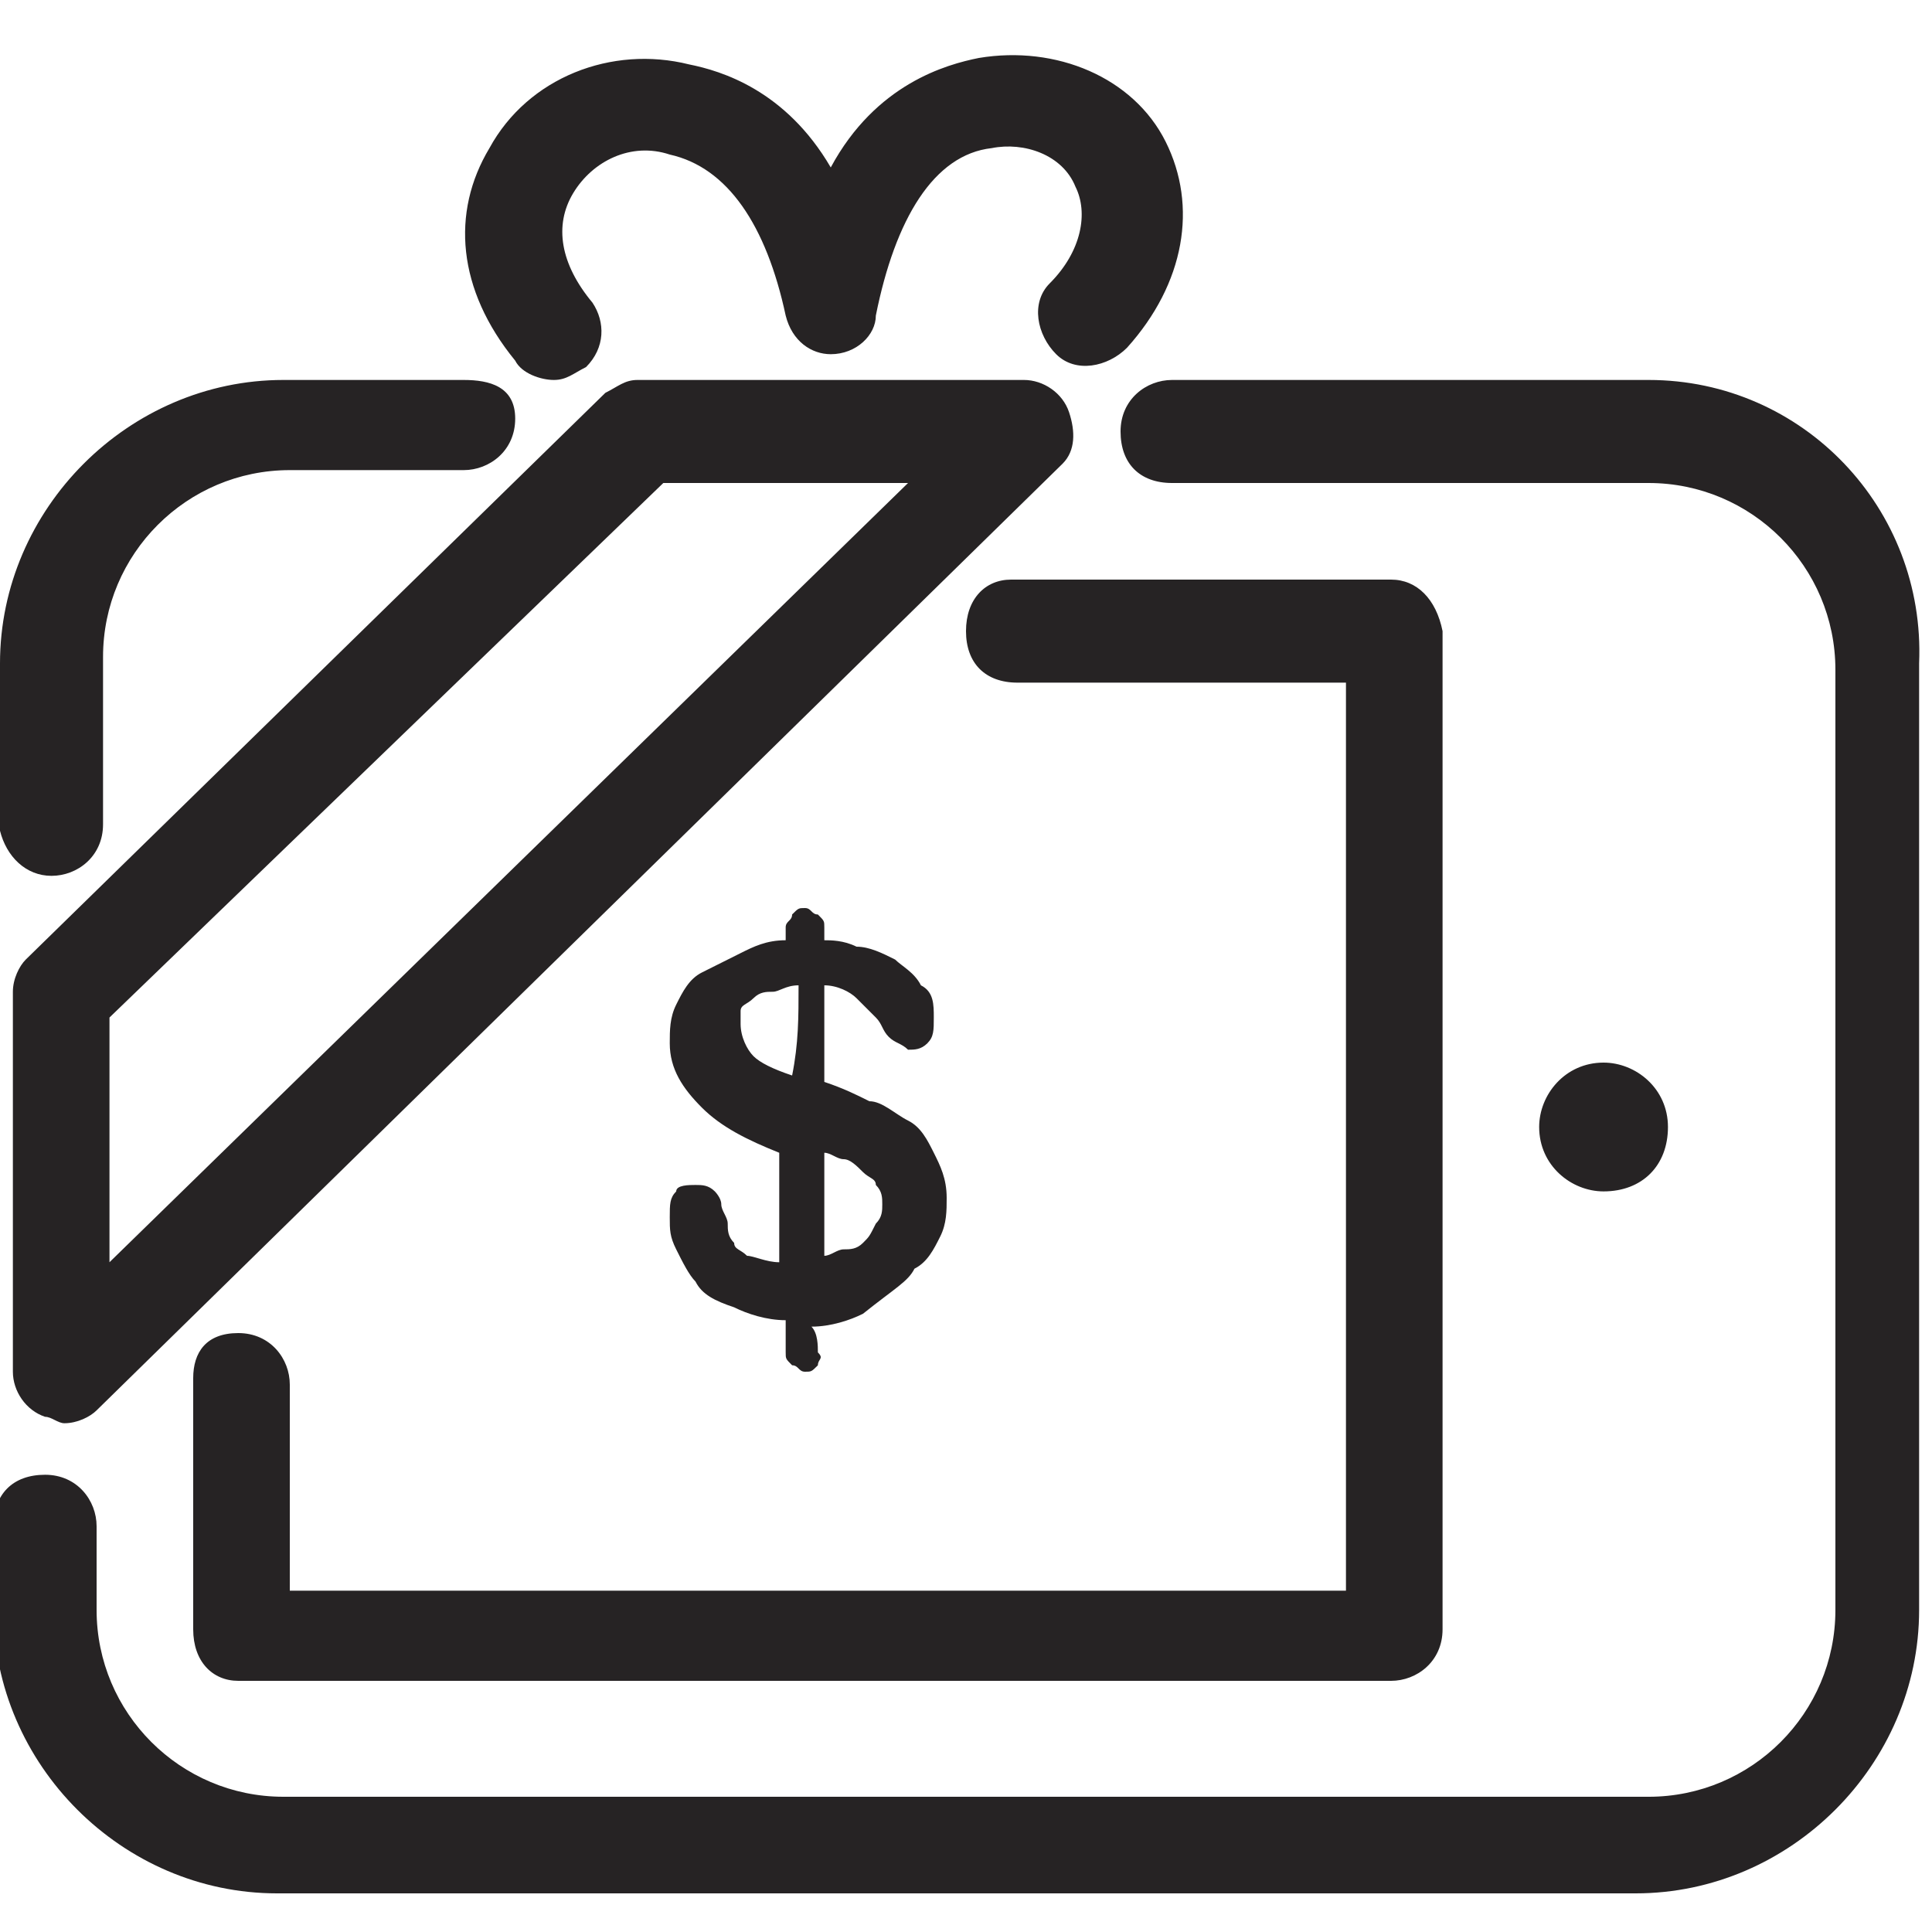<?xml version="1.0" ?><!DOCTYPE svg  PUBLIC '-//W3C//DTD SVG 1.1//EN'  'http://www.w3.org/Graphics/SVG/1.1/DTD/svg11.dtd'><svg enable-background="new 0 0 30 30" height="30px" id="Capa_1" version="1.1" viewBox="0 0 30 30" width="30px" xml:space="preserve" xmlns="http://www.w3.org/2000/svg" xmlns:xlink="http://www.w3.org/1999/xlink"><path d="M14.2,19.7c0.2-0.1,0.3-0.3,0.4-0.5c0.1-0.2,0.1-0.4,0.1-0.6c0-0.3-0.1-0.5-0.2-0.7  c-0.1-0.2-0.2-0.4-0.4-0.5c-0.2-0.1-0.4-0.3-0.6-0.3c-0.2-0.1-0.4-0.2-0.7-0.3c0-0.5,0-1,0-1.5c0.2,0,0.4,0.1,0.5,0.2  c0.1,0.1,0.2,0.2,0.3,0.3c0.1,0.1,0.1,0.2,0.2,0.3c0.1,0.1,0.2,0.1,0.3,0.2c0.1,0,0.2,0,0.3-0.1c0.1-0.1,0.1-0.2,0.1-0.4  c0-0.2,0-0.4-0.2-0.5c-0.1-0.2-0.3-0.3-0.4-0.4c-0.2-0.1-0.4-0.2-0.6-0.2c-0.2-0.1-0.4-0.1-0.5-0.1c0-0.1,0-0.1,0-0.2  c0-0.1,0-0.1-0.1-0.2c-0.1,0-0.1-0.1-0.2-0.1c-0.1,0-0.1,0-0.2,0.1c0,0.1-0.1,0.1-0.1,0.2c0,0.1,0,0.1,0,0.2c-0.3,0-0.5,0.1-0.7,0.2  c-0.2,0.1-0.4,0.2-0.6,0.3c-0.2,0.1-0.3,0.3-0.4,0.5c-0.1,0.2-0.1,0.4-0.1,0.6c0,0.4,0.2,0.7,0.5,1c0.3,0.3,0.7,0.5,1.2,0.7  c0,0.6,0,1.1,0,1.7c-0.2,0-0.4-0.1-0.5-0.1c-0.1-0.1-0.2-0.1-0.2-0.2c-0.1-0.1-0.1-0.2-0.1-0.3c0-0.1-0.1-0.2-0.1-0.3  c0-0.1-0.1-0.2-0.1-0.2c-0.1-0.1-0.2-0.1-0.3-0.1c-0.1,0-0.3,0-0.3,0.1c-0.1,0.1-0.1,0.2-0.1,0.4c0,0.2,0,0.3,0.1,0.5  c0.1,0.2,0.2,0.4,0.3,0.5c0.1,0.2,0.3,0.3,0.6,0.4c0.2,0.1,0.5,0.2,0.8,0.2c0,0.2,0,0.3,0,0.5c0,0.1,0,0.1,0.1,0.2  c0.1,0,0.1,0.1,0.2,0.1c0.1,0,0.1,0,0.2-0.1c0-0.1,0.1-0.1,0-0.2c0-0.1,0-0.3-0.1-0.4c0.3,0,0.6-0.1,0.8-0.2  C13.9,20,14.1,19.9,14.2,19.7z M12.3,16.7c-0.3-0.1-0.5-0.2-0.6-0.3c-0.1-0.1-0.2-0.3-0.2-0.5c0-0.1,0-0.2,0-0.2  c0-0.1,0.1-0.1,0.2-0.2c0.1-0.1,0.2-0.1,0.3-0.1c0.1,0,0.2-0.1,0.4-0.1C12.4,15.8,12.4,16.2,12.3,16.7z M13.4,19.3  c-0.1,0.1-0.2,0.1-0.3,0.1c-0.1,0-0.2,0.1-0.3,0.1c0-0.5,0-1,0-1.6c0.1,0,0.2,0.1,0.3,0.1c0.1,0,0.2,0.1,0.3,0.2  c0.1,0.1,0.2,0.1,0.2,0.2c0.1,0.1,0.1,0.2,0.1,0.3c0,0.1,0,0.2-0.1,0.3C13.5,19.2,13.5,19.2,13.4,19.3z M25.9,17.5c0-0.6-0.5-1-1-1  c-0.6,0-1,0.5-1,1c0,0.6,0.5,1,1,1C25.5,18.5,25.9,18.1,25.9,17.5z M8.6,5.9c0.2,0,0.3-0.1,0.5-0.2C9.4,5.4,9.4,5,9.2,4.7  C8.7,4.1,8.6,3.5,8.9,3c0.3-0.5,0.9-0.8,1.5-0.6c0.9,0.2,1.5,1.1,1.8,2.5c0.1,0.4,0.4,0.6,0.7,0.6c0.4,0,0.7-0.3,0.7-0.6  c0.3-1.5,0.9-2.5,1.8-2.6c0.5-0.1,1.1,0.1,1.3,0.6c0.2,0.4,0.1,1-0.4,1.5c-0.3,0.3-0.2,0.8,0.1,1.1c0.3,0.3,0.8,0.2,1.1-0.1  c0.9-1,1.1-2.2,0.6-3.2c-0.5-1-1.7-1.5-2.9-1.3c-0.5,0.1-1.6,0.4-2.3,1.7c-0.7-1.2-1.7-1.5-2.2-1.6C9.5,0.7,8.2,1.2,7.6,2.3  C7,3.3,7.1,4.5,8,5.6C8.1,5.8,8.4,5.9,8.6,5.9z M16.6,6.4c-0.1-0.3-0.4-0.5-0.7-0.5h-6C9.7,5.9,9.6,6,9.4,6.1l-9,8.8  c-0.1,0.1-0.2,0.3-0.2,0.5v5.9c0,0.3,0.2,0.6,0.5,0.7c0.1,0,0.2,0.1,0.3,0.1c0.2,0,0.4-0.1,0.5-0.2l15-14.7  C16.7,7,16.7,6.7,16.6,6.4z M1.7,19.6v-3.8l8.6-8.3h3.8L1.7,19.6z M3.7,26.1h17.9c0.4,0,0.8-0.3,0.8-0.8V9.8C22.3,9.3,22,9,21.6,9  h-5.9C15.3,9,15,9.3,15,9.8s0.3,0.8,0.8,0.8h5.1v14.1H4.5v-3.2c0-0.4-0.3-0.8-0.8-0.8S3,21,3,21.4v3.9C3,25.8,3.3,26.1,3.7,26.1z   M25.6,5.9h-7.4c-0.4,0-0.8,0.3-0.8,0.8s0.3,0.8,0.8,0.8h7.4c1.6,0,2.9,1.3,2.9,2.9v14.6c0,1.6-1.3,2.9-2.9,2.9H4.4  c-1.6,0-2.9-1.3-2.9-2.9v-1.3c0-0.4-0.3-0.8-0.8-0.8s-0.8,0.3-0.8,0.8v1.3c0,2.4,2,4.4,4.4,4.4h21.1c2.4,0,4.4-2,4.4-4.4V10.3  C29.9,7.9,28,5.9,25.6,5.9z M0.8,13.6c0.4,0,0.8-0.3,0.8-0.8v-2.6c0-1.6,1.3-2.9,2.9-2.9h2.7c0.4,0,0.8-0.3,0.8-0.8S7.6,5.9,7.2,5.9  H4.4c-2.4,0-4.4,2-4.4,4.4v2.6C0.1,13.3,0.4,13.6,0.8,13.6z" fill="#262324"/></svg>